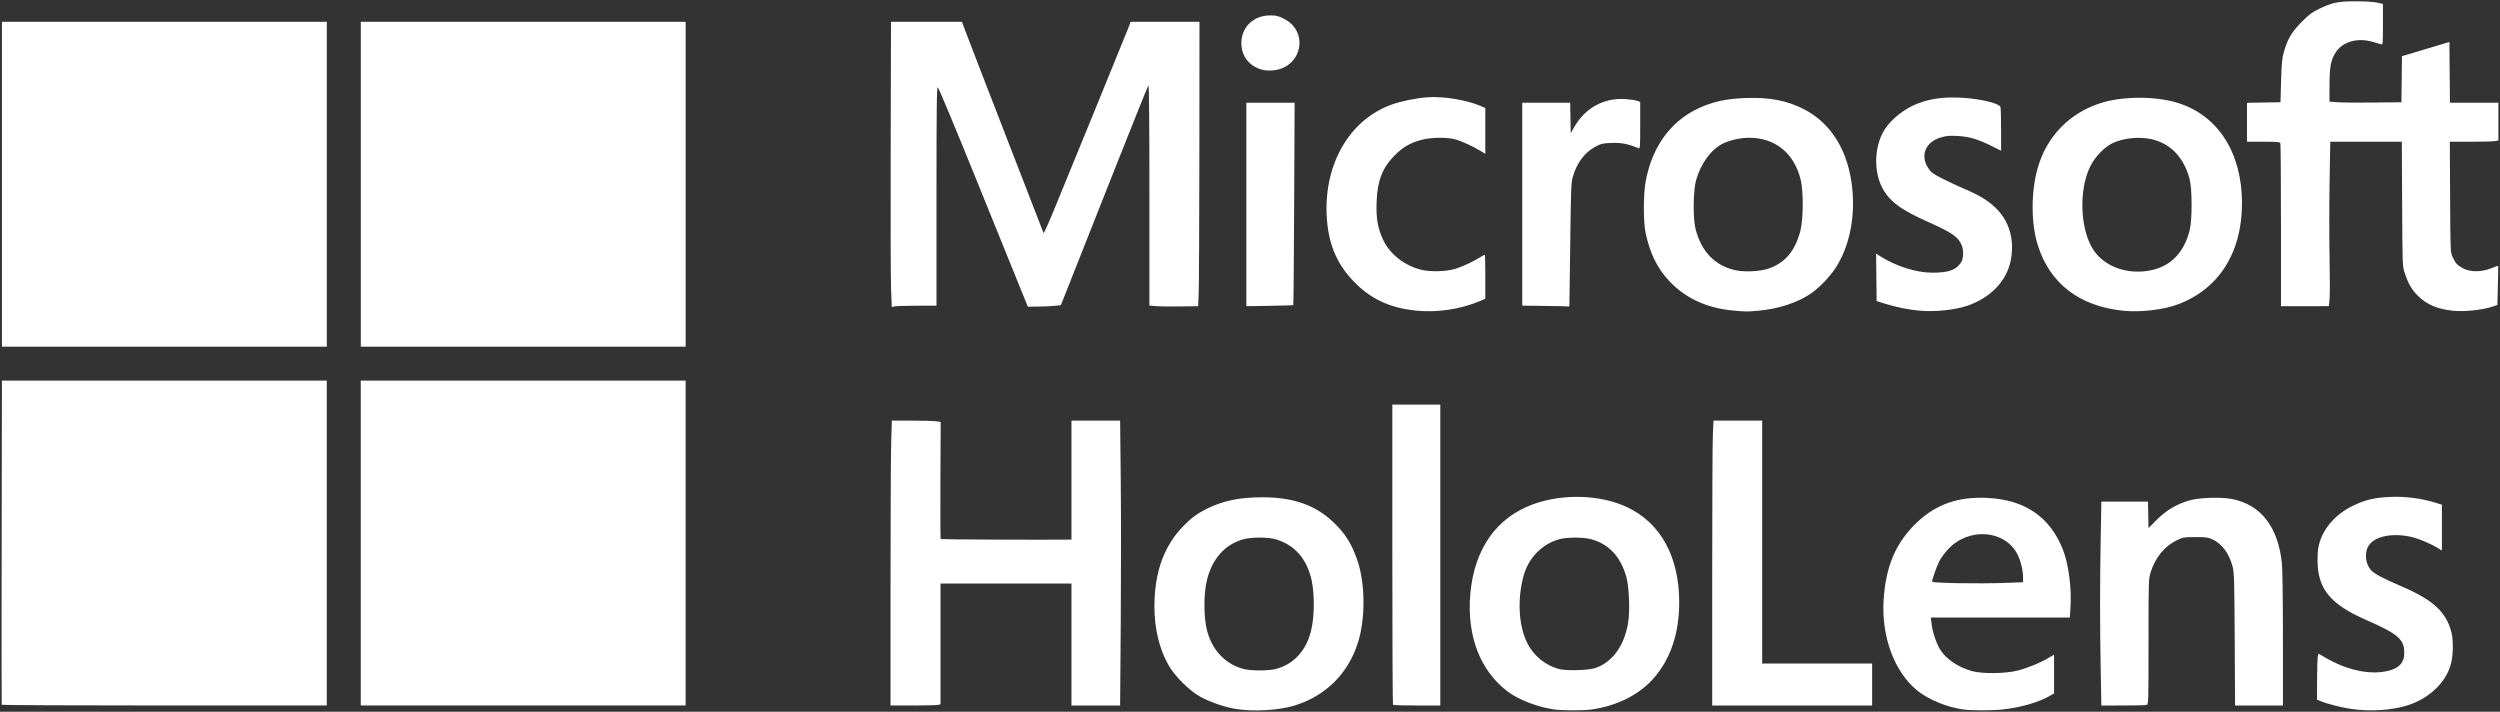 <svg xmlns="http://www.w3.org/2000/svg" fill="#fff" viewBox="0 0 3334.7 949.33"><rect x="0" y="0" width="3334.7" height="949.33" fill="#333333" stroke="none"/><path d="m1647.9 945.56c-15.088-2.527-34.745-9.394-47.552-16.613-14.241-8.027-33.661-27.447-41.688-41.688-12.331-21.877-18.764-48.614-18.774-78.028-0.015-46.065 12.704-81.276 38.997-107.96 10.638-10.796 18.098-16.249 31.176-22.79 21.143-10.575 44.064-15.243 74.489-15.169 40.642 0.099 70.014 10.436 93.77 33.003 15.839 15.045 24.195 28.155 31.921 50.078 11.028 31.292 11.354 79.408 0.76 111.86-13.369 40.953-42.959 70.052-84.266 82.867-20.743 6.435-55.29 8.379-78.832 4.437zm53.925-53.209c23.307-6.071 39.944-23.799 46.661-49.724 5.595-21.591 5.255-56.18-0.744-75.787-7.627-24.926-22.977-40.672-46.437-47.632-9.3-2.759-31.527-2.844-41.834-0.16-25.986 6.768-43.994 27.547-50.277 58.011-3.214 15.584-3.488 40.038-0.636 56.825 5.047 29.71 23.595 51.373 49.988 58.384 9.89 2.627 33.336 2.672 43.278 0.082zm370.72 53.887c-21.883-3.179-47.06-12.952-61.548-23.891-36.734-27.734-54.58-74.279-49.793-129.87 5.181-60.159 34.886-102.39 84.488-120.12 39.639-14.168 89.104-12.553 124.5 4.064 44.929 21.094 69.652 66.172 69.681 127.05 0.02 42.277-12.173 77.371-35.863 103.22-18.94 20.663-48.2 35.026-80.796 39.66-11.126 1.582-39.452 1.522-50.667-0.108zm54.866-54.989c23.408-7.548 39.925-30.573 44.532-62.077 2.353-16.092 0.972-47.324-2.648-59.885-7.871-27.311-23.637-43.979-47.471-50.187-10.117-2.635-31.106-2.635-41.222 0-23.45 6.108-41.945 25.026-48.535 49.647-8.242 30.793-6.383 65.316 4.756 88.311 8.523 17.595 24.65 30.751 43.521 35.504 9.505 2.394 38.039 1.598 47.068-1.314zm490.58 55.001c-21.05-3.07-45.375-13.02-59.736-24.436-31.013-24.652-48.813-71.923-45.72-121.42 2.841-45.466 16.363-76.893 44.615-103.69 25.404-24.093 54.758-34.345 93.266-32.574 50.427 2.32 84.012 25.218 101.28 69.05 7.552 19.171 11.749 51.172 10.083 76.877l-0.886 13.667h-185.36l0.931 8.333c1.21 10.834 6.533 26.673 11.656 34.687 8.064 12.614 24.127 23.379 42.54 28.509 13.366 3.724 44.753 3.343 60.462-0.734 13.944-3.619 29.944-10.143 40.942-16.694l7.814-4.655v51.774l-5.667 3.294c-14.607 8.491-38.856 15.492-62.614 18.076-14.999 1.632-42.192 1.598-53.606-0.067zm56.34-168.73 24.214-0.877-0.02-6.79c-0.026-9.047-3.178-21.961-7.386-30.265-16.663-32.882-64.882-36.603-92.449-7.135-4.493 4.803-9.895 12.155-12.004 16.338-3.429 6.8-9.475 24.053-9.475 27.038 0 1.936 61.013 2.998 97.12 1.69zm461.55 168.09c-12.632-1.83-31.834-6.769-40.673-10.462l-4.66-1.947 0.158-27.068c0.087-14.887 0.537-28.699 1-30.691l0.842-3.623 9.333 5.441c28.309 16.503 58.081 23.046 81.823 17.98 16.263-3.47 23.432-11.106 23.319-24.841-0.145-17.723-8.613-24.988-50.385-43.227-48.516-21.183-65.355-41.838-65.306-80.106 0.014-11.218 0.697-16.874 2.905-24.055 6.08-19.779 22.028-37.422 43.283-47.886 17.155-8.445 29.84-11.47 51.695-12.329 19.49-0.766 40.431 1.945 59 7.637l9 2.759v61.183l-6.476-3.985c-7.059-4.343-22.907-11.183-30.896-13.334-26.587-7.159-52.73-2.254-60.728 11.394-5.536 9.446-3.784 24.254 3.83 32.381 4.339 4.631 16.305 10.926 40.623 21.369 41.84 17.969 59.262 34.008 66.303 61.041 2.525 9.695 2.549 27.733 0.051 39.518-5.359 25.291-27.655 47.804-57.039 57.596-21.231 7.075-50.607 9.08-77.002 5.257zm-3133.6-5.545c-0.227-0.55-0.255-98.05-0.063-216.67l0.349-215.67h433.3v433.33h-216.59c-119.12 0-216.77-0.45-217-1zm478.92-215.67v-216.67h433.33v433.33h-433.33zm706.67 55.667c0-88.55 0.397-174.05 0.879-190l0.876-29h26.268c14.448 0 29.103 0.389 32.568 0.863l6.3 0.863-0.366 77.772c-0.202 42.775-0.033 78.106 0.374 78.513 0.554 0.554 141.77 1.152 170.1 0.721l4.333-0.066v-158.67h64.899l0.843 79.667c0.464 43.817 0.463 129.32 0 190l-0.844 110.33h-64.896v-162.67h-174.67v161.02l-3 0.804c-1.65 0.442-16.65 0.812-33.333 0.822l-30.333 0.018zm670.22 160.11c-0.489-0.489-0.889-90.789-0.889-200.67v-199.78h64v401.33h-31.111c-17.111 0-31.511-0.4-32-0.889zm425.78-170.11c0-94.05 0.396-179.55 0.874-190l0.869-19h64.918v324h146.67v56h-213.33zm518.21 122.78c-1.117-60.994-1.116-112.59 0-174.78l0.881-49h62.157l0.372 17.667 0.372 17.667 9.333-9.44c14.3-14.464 28.167-22.734 46.715-27.858 12.475-3.447 41.594-4.217 55.343-1.464 38.773 7.764 61.466 37.111 66.575 86.095 0.729 6.989 1.331 52.26 1.344 101l0.023 88.333h-63.86l-0.489-88.333c-0.429-77.405-0.766-89.366-2.724-96.68-4.891-18.269-14.117-30.648-27.43-36.803-5.212-2.41-8.632-2.85-22.163-2.85-15.109 0-16.483 0.229-24.667 4.109-16.273 7.716-28.901 23.046-35.056 42.557-2.906 9.213-2.944 10.414-2.944 92.932 0 82.471-0.036 83.608-2.667 84.315-1.467 0.394-15.619 0.725-31.45 0.735l-28.784 0.018zm-2799.5-647.12v-216.67h433.33v433.33h-433.33zm478.67 0v-216.67h433.33v433.33h-433.33zm1407.5 168.58c-35.283-3.616-60.922-15.71-83.562-39.416-22.902-23.981-33.882-51.126-35.59-87.988-3.186-68.767 30.848-127.02 85.965-147.13 12.933-4.72 32.697-8.814 48.326-10.01 20.825-1.594 52.21 3.491 70.736 11.461l6.597 2.838v61.156l-5.667-3.511c-10.008-6.2-26.771-13.846-34.947-15.939-11.331-2.901-31.304-2.628-43.925 0.6-14.844 3.797-25.334 9.791-36.128 20.646-16.637 16.731-23.271 33.687-24.324 62.173-0.828 22.378 1.52 35.768 8.998 51.316 9.05 18.817 28.593 34.014 50.66 39.394 12.153 2.963 33.609 2.347 45.276-1.3 10.016-3.131 24.298-9.791 33.626-15.679 2.775-1.752 5.356-3.184 5.738-3.184 0.381 0 0.693 13.221 0.693 29.381v29.381l-6.333 2.728c-25.954 11.18-57.695 16.002-86.139 13.088zm423.48-0.042c-35.42-3.155-64.006-16.351-85.851-39.631-15.721-16.753-25.486-36.607-31.27-63.571-3.148-14.675-3.189-51.256-0.076-68.533 8.928-49.558 36.666-85.374 78.662-101.57 16.777-6.47 31.336-9.212 53.794-10.132 32.452-1.329 56.308 3.19 78.984 14.96 37.188 19.303 59.75 57.005 64.394 107.61 3.61 39.337-4.806 77.617-23.065 104.92-7.995 11.952-21.447 25.758-32.523 33.379-17.279 11.889-43.261 20.404-69.282 22.708-16.236 1.437-16.121 1.438-33.765-0.134zm46.37-55.884c22.258-7.498 35.443-22.927 42.816-50.104 3.963-14.607 4.353-52.039 0.704-67.596-8.476-36.139-33.972-57.029-69.476-56.928-10.868 0.031-25.099 3.184-34.065 7.547-16.165 7.866-30.141 26.943-36.324 49.582-3.859 14.128-4.156 50.897-0.524 64.848 7.817 30.026 25.666 48.499 52.825 54.67 11.942 2.714 32.84 1.756 44.045-2.019zm201.95 56.035c-14.84-1.396-31.204-4.664-45.333-9.055l-12-3.729-0.357-31.65-0.358-31.65 5.691 3.603c20.886 13.223 48.073 21.794 69.13 21.794 21.74 0 31.577-3.407 38.196-13.229 3.665-5.439 4.103-16.292 0.961-23.814-4.508-10.793-12.667-16.377-45.004-30.805-37.312-16.647-52.518-28.291-61.661-47.221-10.593-21.931-9.337-53.098 2.988-74.158 8.586-14.671 27.436-29.803 45.439-36.476 15.388-5.704 28.675-7.93 47.642-7.982 26.994-0.074 60.939 6.899 62.535 12.845 0.419 1.562 0.77 15.296 0.78 30.52l0.018 27.68-11.976-6.015c-18.566-9.325-30.55-12.874-46.184-13.681-11.302-0.583-15.01-0.235-22.834 2.141-20.2 6.136-27.234 24.294-15.93 41.128 3.663 5.455 6.303 7.374 18.924 13.752 8.067 4.077 21.267 10.232 29.333 13.679 19.936 8.517 30.19 14.736 41.005 24.867 18.743 17.558 26.169 43.671 20.314 71.436-5.664 26.857-27.007 48.905-57.498 59.395-16.482 5.671-43.808 8.507-63.821 6.625zm271.33 0.031c-58.291-6.023-97.611-36.241-113.71-87.384-9.157-29.096-9.186-71.442-0.07-103.16 12.189-42.405 42.903-73.717 85.11-86.768 29.025-8.974 72.257-8.956 101.41 0.043 53.923 16.645 85.898 66.482 85.92 133.92 0.021 65.777-30.705 114.33-85.344 134.85-19.394 7.285-50.35 10.873-73.319 8.5zm37.551-53.98c26.456-5.607 43.87-23.727 51.36-53.441 3.414-13.546 3.379-54.823-0.058-67.963-7.522-28.755-25.06-47.328-50.31-53.28-16.686-3.933-38.392-1.681-53.186 5.517-9.975 4.854-22.296 17.556-28.386 29.264-16.357 31.447-14.601 85.512 3.672 113.04 14.922 22.482 46.136 33.384 76.908 26.861zm401.65 53.933c-20.161-2.192-34.462-8.38-45.979-19.897-8.258-8.258-12.563-15.716-17.38-30.107-3.123-9.329-3.124-9.374-3.551-92.333l-0.426-83h-95.446l-0.933 53.909c-0.513 29.65-0.519 75.1-0.014 101 0.506 25.9 0.498 50.991-0.016 55.758l-0.935 8.667-63.859 0.027v-107.57c0-59.164-0.364-108.52-0.809-109.68-0.692-1.804-3.966-2.109-22.667-2.109h-21.857v-51.936l44.667-0.731 0.839-28.667c0.697-23.849 1.327-30.338 3.749-38.612 5.133-17.54 10.294-26.254 23.413-39.537 9.89-10.013 13.993-13.118 23.333-17.66 17.562-8.54 25.373-10.15 49.333-10.172 12.437-0.012 23.72 0.682 28.333 1.742l7.667 1.761v27.381c0 25.54-0.157 27.319-2.333 26.458-1.283-0.508-6.833-2.113-12.333-3.568-20.49-5.419-39.518 0.38-48.634 14.82-6.208 9.834-7.876 18.839-7.958 42.96l-0.075 22.241 10.667 0.834c5.867 0.459 27.467 0.65 48 0.425l37.333-0.409 0.714-61.414 63.286-18.992 0.353 40.536 0.353 40.536 64.628 0.001v50.426l-4.667 0.772c-2.567 0.425-17.141 0.778-32.386 0.787l-27.72 0.015 0.387 73.667c0.386 73.549 0.391 73.677 3.437 80.285 3.944 8.555 6.18 10.924 14.282 15.135 9.584 4.98 24.303 4.85 37.093-0.329 5.001-2.025 9.201-3.474 9.333-3.22 0.132 0.254-0.06 12.103-0.427 26.331l-0.667 25.869-5.114 1.767c-14.468 5.001-38.869 7.588-55.015 5.832zm-2082.5-28.858c-0.515-13.097-0.744-98.663-0.509-190.15l0.426-166.33 47.354-1e-4h47.354l2.481 7c2.25 6.348 24.818 64.747 83.084 215 11.375 29.333 21.268 54.833 21.984 56.667l1.302 3.333 2.53-4.89c1.391-2.69 6.08-13.49 10.421-24 17.762-43.014 97.552-238.33 100.27-245.44l2.927-7.667h91.742l-0.132 171.67c-0.073 94.417-0.475 179.77-0.895 189.67l-0.762 18-24.161 0.339c-13.289 0.187-27.911-0.011-32.494-0.439l-8.333-0.779v-147.49c0-97.619-0.448-147.05-1.324-146.17-0.728 0.728-23.846 58.298-51.374 127.93-27.528 69.635-53.514 135.31-57.748 145.94l-7.697 19.333-7.928 0.855c-4.361 0.47-14.26 0.92-21.998 1l-14.07 0.145-12.337-30.333c-6.785-16.683-33.403-82.357-59.151-145.94-25.748-63.585-47.615-115.92-48.594-116.29-1.478-0.567-1.78 24.099-1.78 145.28v145.96l-25 0.015c-13.75 8e-3 -27.171 0.374-29.824 0.813l-4.824 0.798zm473.92-112.81v-135.67h64.353l-0.6 134.65c-0.33 74.055-0.859 134.89-1.177 135.2-0.317 0.304-14.527 0.763-31.577 1.021l-31 0.469zm397.67 135.33-29.667-0.386v-270.62h63.931l0.368 20.275 0.368 20.275 5.333-9.154c14.456-24.811 39.117-38.1 67.333-36.284 6.233 0.401 13.283 1.424 15.667 2.272l4.333 1.543v31.346c0 29.336-0.15 31.283-2.333 30.368-13.68-5.732-22.748-7.523-35.667-7.044-12.116 0.45-14.1 0.906-21.737 5.005-14.647 7.862-24.717 21.38-30.34 40.731-2.047 7.043-2.438 17.808-3.273 90-0.522 45.1-1.031 82.15-1.133 82.333s-0.934 0.195-1.851 0.027c-0.917-0.169-15.017-0.48-31.333-0.692zm-380.05-316.11c-15.266-5.448-24.288-18.307-24.288-34.617 0-21.038 16.182-36.67 38.103-36.809 8.027-0.051 10.754 0.589 18.258 4.283 35.27 17.364 23.994 67.054-15.695 69.162-6.784 0.36-11.258-0.191-16.379-2.019z"></path></svg>